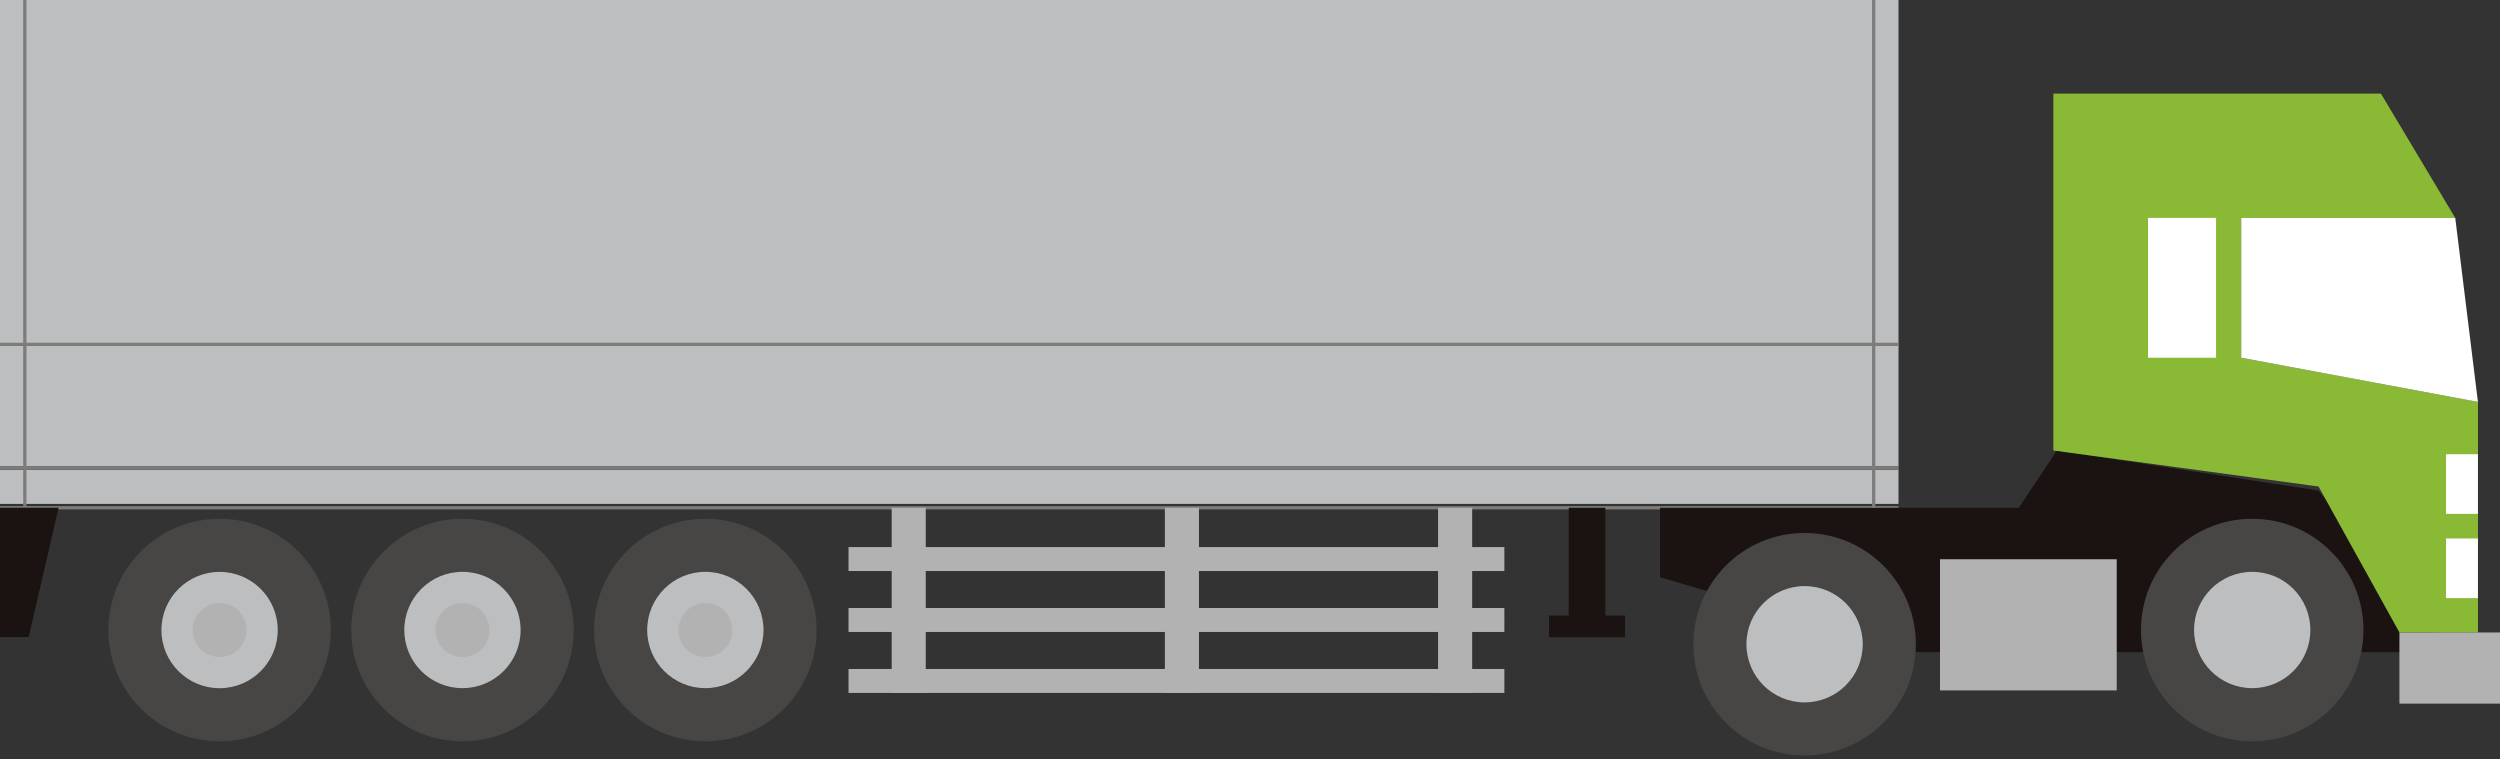 <?xml version="1.0" encoding="UTF-8"?>
<svg id="_レイヤー_1" data-name="レイヤー_1" xmlns="http://www.w3.org/2000/svg" width="191" height="58" xmlns:xlink="http://www.w3.org/1999/xlink" version="1.1" viewBox="0 0 191 58">
  <rect x="0" y="0" width="191" height="58" fill="#333333" stroke="none"/>
  <!-- Generator: Adobe Illustrator 29.3.1, SVG Export Plug-In . SVG Version: 2.1.0 Build 151)  -->
  <defs>
    <style>
      .st0, .st1, .st2 {
        fill: none;
      }

      .st3 {
        fill: #1a1311;
      }

      .st4 {
        fill: #b2b2b3;
      }

      .st5 {
        clip-path: url(#clippath-1);
      }

      .st6 {
        clip-path: url(#clippath-3);
      }

      .st7 {
        clip-path: url(#clippath-2);
      }

      .st8 {
        fill: #8ab935;
      }

      .st9 {
        fill: #fff;
      }

      .st1 {
        stroke: #7c7c7b;
      }

      .st1, .st2 {
        stroke-miterlimit: 10;
        stroke-width: .25px;
      }

      .st10 {
        fill: #bdbebf;
      }

      .st11 {
        fill: #474645;
      }

      .st2 {
        stroke: #222;
      }

      .st12 {
        clip-path: url(#clippath);
      }
    </style>
    <clipPath id="clippath">
      <rect class="st0" width="191" height="57.718"/>
    </clipPath>
    <clipPath id="clippath-1">
      <rect class="st0" width="191" height="57.718"/>
    </clipPath>
    <clipPath id="clippath-2">
      <rect class="st0" width="191" height="57.718"/>
    </clipPath>
    <clipPath id="clippath-3">
      <rect class="st0" width="191" height="57.718"/>
    </clipPath>
  </defs>
  <g id="_トラック_" data-name="トラック_">
    <rect id="_長方形_990" data-name="長方形_990" class="st10" width="145.046" height="38.498"/>
    <path id="_パス_3436" data-name="パス_3436" class="st10" d="M0,35.77h0Z"/>
    <g id="_グループ_789" data-name="グループ_789">
      <g class="st12">
        <g id="_グループ_788" data-name="グループ_788">
          <line id="_線_53" data-name="線_53" class="st2" y1="35.764" x2="145.046" y2="35.764"/>
        </g>
      </g>
    </g>
    <path id="_パス_3437" data-name="パス_3437" class="st10" d="M0,38.796h0Z"/>
    <g id="_グループ_791" data-name="グループ_791">
      <g class="st5">
        <g id="_グループ_790" data-name="グループ_790">
          <line id="_線_54" data-name="線_54" class="st1" x1="145.046" y1="38.794" y2="38.794"/>
        </g>
      </g>
    </g>
    <path id="_パス_3438" data-name="パス_3438" class="st10" d="M0,26.309h0Z"/>
    <g id="_グループ_793" data-name="グループ_793">
      <g class="st7">
        <g id="_グループ_792" data-name="グループ_792">
          <line id="_線_55" data-name="線_55" class="st1" y1="26.311" x2="145.046" y2="26.311"/>
        </g>
      </g>
    </g>
    <path id="_パス_3439" data-name="パス_3439" class="st10" d="M0,35.77h0Z"/>
    <g id="_グループ_795" data-name="グループ_795">
      <g class="st6">
        <g id="_グループ_794" data-name="グループ_794">
          <line id="_線_56" data-name="線_56" class="st1" x1="145.046" y1="35.764" y2="35.764"/>
          <path id="_パス_3440" data-name="パス_3440" class="st11" d="M25.277,48.135c0,4.694-3.806,8.5-8.5,8.5s-8.5-3.806-8.5-8.5,3.806-8.5,8.5-8.5,8.5,3.806,8.5,8.5"/>
          <path id="_パス_3441" data-name="パス_3441" class="st10" d="M21.219,48.131c.003,2.454-1.984,4.445-4.438,4.448-2.454.003-4.445-1.984-4.448-4.438s1.984-4.445,4.438-4.448c0,0,.001,0,.002,0,2.453-.002,4.444,1.985,4.446,4.438h0"/>
          <path id="_パス_3442" data-name="パス_3442" class="st3" d="M177.131,37.477l-19.989-3.058-2.9,4.375h-27.413v5.31l19.513,5.718h40.815l-10.026-12.345Z"/>
          <path id="_パス_3443" data-name="パス_3443" class="st11" d="M180.57,48.135c0,4.694-3.806,8.5-8.5,8.5s-8.5-3.806-8.5-8.5,3.806-8.5,8.5-8.5,8.5,3.806,8.5,8.5"/>
          <path id="_パス_3444" data-name="パス_3444" class="st10" d="M176.512,48.131c0,2.454-1.989,4.443-4.443,4.443s-4.443-1.989-4.443-4.443,1.989-4.443,4.443-4.443c2.453,0,4.442,1.988,4.443,4.441v.002"/>
          <path id="_パス_3445" data-name="パス_3445" class="st11" d="M146.372,49.219c0,4.694-3.806,8.5-8.5,8.5s-8.5-3.806-8.5-8.5,3.806-8.5,8.5-8.5,8.5,3.806,8.5,8.5"/>
          <path id="_パス_3446" data-name="パス_3446" class="st10" d="M142.314,49.22c0,2.454-1.989,4.443-4.443,4.443s-4.443-1.989-4.443-4.443c0-2.454,1.989-4.443,4.443-4.443h0c2.453,0,4.442,1.988,4.443,4.441v.002"/>
          <path id="_パス_3447" data-name="パス_3447" class="st8" d="M156.878,34.418l20.256,2.751,6.183,11.152h6v-17.617l-18.088-3.374v-10.68h16.352l-5.68-9.5h-25.023v27.268Z"/>
          <rect id="_長方形_994" data-name="長方形_994" class="st4" x="183.316" y="48.321" width="7.684" height="5.436"/>
          <rect id="_長方形_995" data-name="長方形_995" class="st4" x="109.87" y="38.794" width="2.603" height="14.144"/>
          <rect id="_長方形_996" data-name="長方形_996" class="st4" x="88.997" y="38.794" width="2.603" height="14.144"/>
          <rect id="_長方形_997" data-name="長方形_997" class="st4" x="68.125" y="38.794" width="2.603" height="14.144"/>
          <rect id="_長方形_998" data-name="長方形_998" class="st9" x="186.875" y="41.141" width="2.437" height="4.556"/>
          <rect id="_長方形_999" data-name="長方形_999" class="st9" x="186.875" y="34.703" width="2.437" height="4.556"/>
          <path id="_パス_3448" data-name="パス_3448" class="st9" d="M187.581,16.648h-16.352v10.683l18.084,3.374-1.732-14.057Z"/>
          <rect id="_長方形_1000" data-name="長方形_1000" class="st9" x="164.107" y="16.649" width="5.2" height="10.682"/>
          <rect id="_長方形_1001" data-name="長方形_1001" class="st4" x="64.827" y="41.797" width="50.108" height="1.829"/>
          <rect id="_長方形_1002" data-name="長方形_1002" class="st4" x="64.827" y="46.453" width="50.108" height="1.829"/>
          <rect id="_長方形_1003" data-name="長方形_1003" class="st4" x="64.827" y="51.11" width="50.108" height="1.829"/>
          <path id="_パス_3449" data-name="パス_3449" class="st4" d="M18.84,48.135c0,1.138-.924,2.061-2.062,2.06s-2.061-.924-2.06-2.062c0-1.137.923-2.059,2.06-2.06,1.139,0,2.061.923,2.062,2.062"/>
          <path id="_パス_3450" data-name="パス_3450" class="st11" d="M43.832,48.135c0,4.694-3.806,8.5-8.5,8.5s-8.5-3.806-8.5-8.5,3.806-8.5,8.5-8.5,8.5,3.806,8.5,8.5"/>
          <path id="_パス_3451" data-name="パス_3451" class="st10" d="M39.775,48.131c0,2.454-1.989,4.443-4.443,4.443s-4.443-1.989-4.443-4.443,1.989-4.443,4.443-4.443c2.453,0,4.442,1.988,4.443,4.441v.002"/>
          <path id="_パス_3452" data-name="パス_3452" class="st4" d="M37.395,48.135c0,1.138-.924,2.061-2.062,2.06s-2.061-.924-2.06-2.062c0-1.137.923-2.059,2.06-2.06,1.139,0,2.061.923,2.062,2.062"/>
          <path id="_パス_3453" data-name="パス_3453" class="st11" d="M62.388,48.135c0,4.694-3.806,8.5-8.5,8.5s-8.5-3.806-8.5-8.5,3.806-8.5,8.5-8.5,8.5,3.806,8.5,8.5"/>
          <path id="_パス_3454" data-name="パス_3454" class="st10" d="M58.332,48.131c0,2.454-1.989,4.443-4.443,4.443s-4.443-1.989-4.443-4.443,1.989-4.443,4.443-4.443c2.453,0,4.442,1.988,4.443,4.441v.002"/>
          <path id="_パス_3455" data-name="パス_3455" class="st4" d="M55.95,48.135c0,1.138-.924,2.061-2.062,2.06s-2.061-.924-2.06-2.062c0-1.137.923-2.059,2.06-2.06,1.139,0,2.061.923,2.062,2.062"/>
          <line id="_線_57" data-name="線_57" class="st0" x1="143.149" y1="38.794" x2="143.149"/>
          <line id="_線_58" data-name="線_58" class="st1" x1="143.149" y1="38.794" x2="143.149"/>
          <line id="_線_59" data-name="線_59" class="st0" x1="1.897" y1="0" x2="1.897" y2="38.793"/>
          <line id="_線_60" data-name="線_60" class="st1" x1="1.897" y1="0" x2="1.897" y2="38.793"/>
          <rect id="_長方形_1004" data-name="長方形_1004" class="st4" x="148.216" y="42.726" width="13.502" height="10.022"/>
          <path id="_パス_3456" data-name="パス_3456" class="st3" d="M2.191,48.671H0v-9.878h4.478l-2.287,9.878Z"/>
          <rect id="_長方形_1005" data-name="長方形_1005" class="st3" x="119.849" y="38.794" width="2.797" height="8.978"/>
          <rect id="_長方形_1006" data-name="長方形_1006" class="st3" x="118.344" y="47.023" width="5.808" height="1.665"/>
        </g>
      </g>
    </g>
  </g>
</svg>